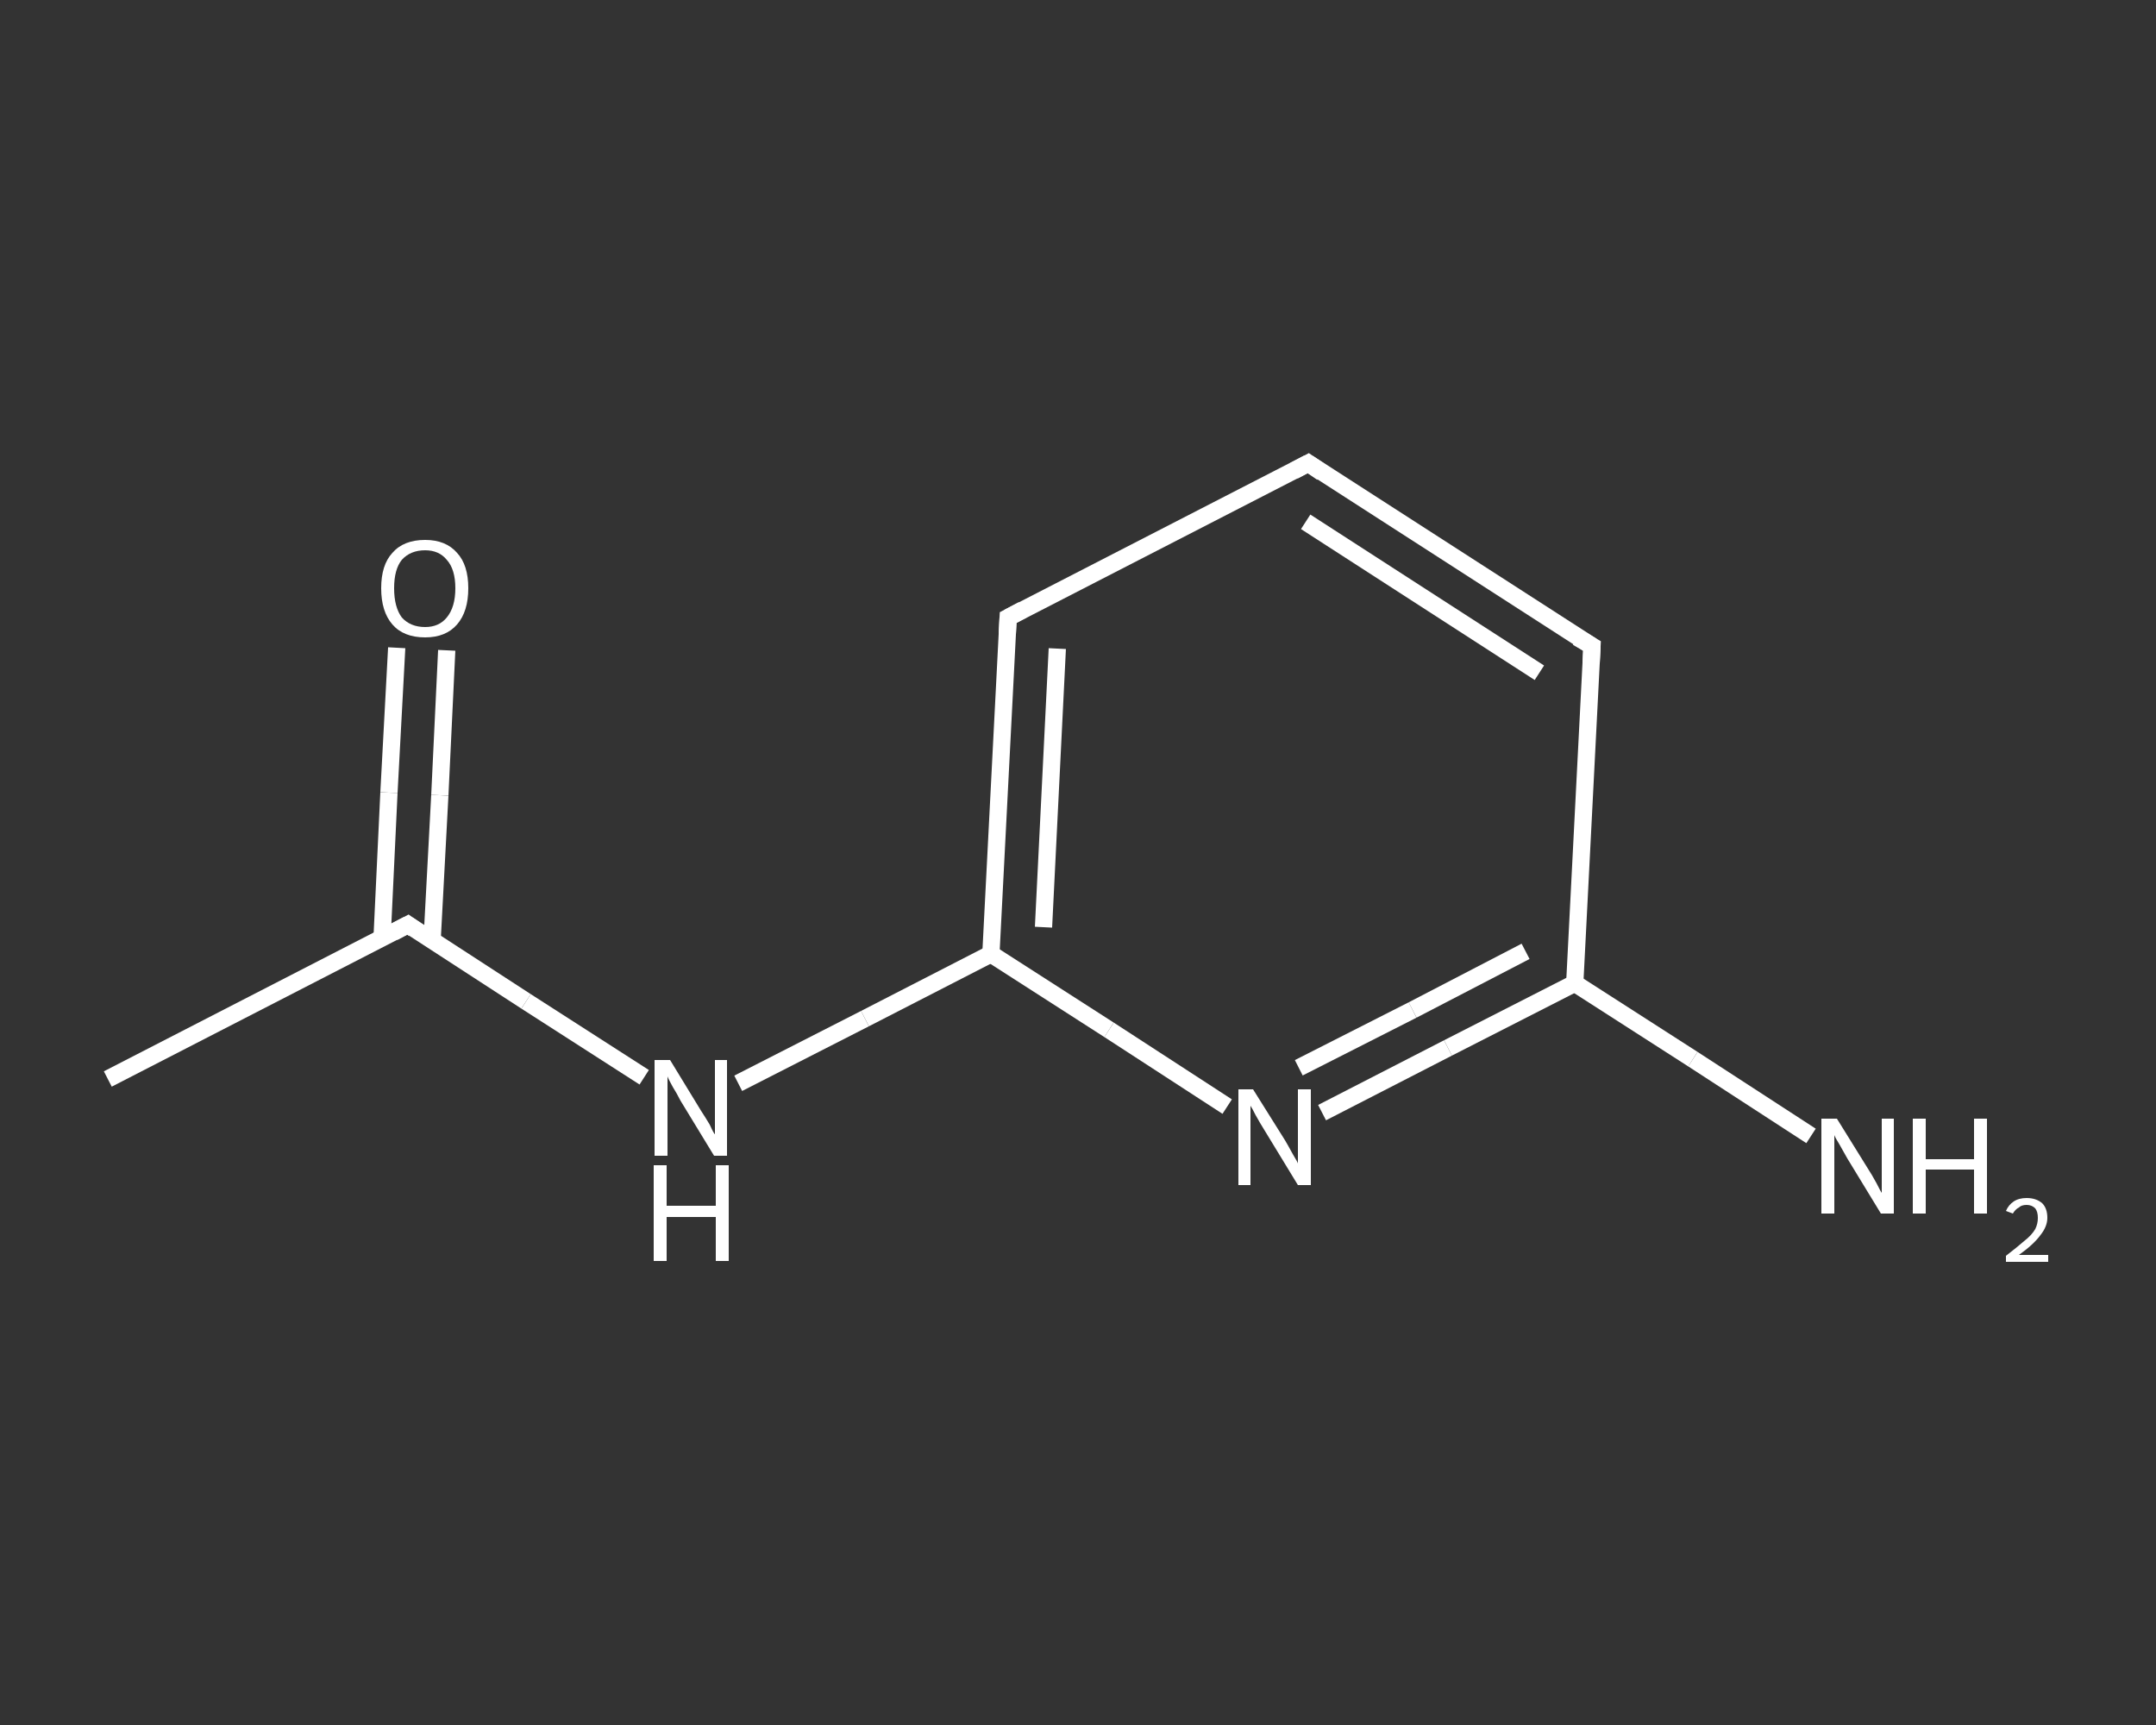 <?xml version='1.0' encoding='iso-8859-1'?>
<svg version='1.1' baseProfile='full'
              xmlns='http://www.w3.org/2000/svg'
                      xmlns:rdkit='http://www.rdkit.org/xml'
                      xmlns:xlink='http://www.w3.org/1999/xlink'
                  xml:space='preserve'
width='250px' height='200px' viewBox='0 0 250 200'>
<rect x="0" y="0" width="250" height="200" fill="#333333" stroke="none"/>
<!-- END OF HEADER -->
<rect style='opacity:1.0;fill:transparent;stroke:none' width='250.0' height='200.0' x='0.0' y='0.0'> </rect>
<path class='bond-0 atom-0 atom-1' d='M 12.5,125.1 L 47.3,107.2' style='fill:none;fill-rule:evenodd;stroke:#FFFFFF;stroke-width:2.0px;stroke-linecap:butt;stroke-linejoin:miter;stroke-opacity:1' />
<path class='bond-1 atom-1 atom-2' d='M 50.1,109.1 L 51.0,92.2' style='fill:none;fill-rule:evenodd;stroke:#FFFFFF;stroke-width:2.0px;stroke-linecap:butt;stroke-linejoin:miter;stroke-opacity:1' />
<path class='bond-1 atom-1 atom-2' d='M 51.0,92.2 L 51.8,75.4' style='fill:none;fill-rule:evenodd;stroke:#FFFFFF;stroke-width:2.0px;stroke-linecap:butt;stroke-linejoin:miter;stroke-opacity:1' />
<path class='bond-1 atom-1 atom-2' d='M 44.3,108.8 L 45.1,91.9' style='fill:none;fill-rule:evenodd;stroke:#FFFFFF;stroke-width:2.0px;stroke-linecap:butt;stroke-linejoin:miter;stroke-opacity:1' />
<path class='bond-1 atom-1 atom-2' d='M 45.1,91.9 L 46.0,75.1' style='fill:none;fill-rule:evenodd;stroke:#FFFFFF;stroke-width:2.0px;stroke-linecap:butt;stroke-linejoin:miter;stroke-opacity:1' />
<path class='bond-2 atom-1 atom-3' d='M 47.3,107.2 L 61.0,116.1' style='fill:none;fill-rule:evenodd;stroke:#FFFFFF;stroke-width:2.0px;stroke-linecap:butt;stroke-linejoin:miter;stroke-opacity:1' />
<path class='bond-2 atom-1 atom-3' d='M 61.0,116.1 L 74.7,124.9' style='fill:none;fill-rule:evenodd;stroke:#FFFFFF;stroke-width:2.0px;stroke-linecap:butt;stroke-linejoin:miter;stroke-opacity:1' />
<path class='bond-3 atom-3 atom-4' d='M 85.6,125.6 L 100.3,118.1' style='fill:none;fill-rule:evenodd;stroke:#FFFFFF;stroke-width:2.0px;stroke-linecap:butt;stroke-linejoin:miter;stroke-opacity:1' />
<path class='bond-3 atom-3 atom-4' d='M 100.3,118.1 L 114.9,110.6' style='fill:none;fill-rule:evenodd;stroke:#FFFFFF;stroke-width:2.0px;stroke-linecap:butt;stroke-linejoin:miter;stroke-opacity:1' />
<path class='bond-4 atom-4 atom-5' d='M 114.9,110.6 L 116.9,71.6' style='fill:none;fill-rule:evenodd;stroke:#FFFFFF;stroke-width:2.0px;stroke-linecap:butt;stroke-linejoin:miter;stroke-opacity:1' />
<path class='bond-4 atom-4 atom-5' d='M 121.0,107.5 L 122.6,75.2' style='fill:none;fill-rule:evenodd;stroke:#FFFFFF;stroke-width:2.0px;stroke-linecap:butt;stroke-linejoin:miter;stroke-opacity:1' />
<path class='bond-5 atom-5 atom-6' d='M 116.9,71.6 L 151.7,53.7' style='fill:none;fill-rule:evenodd;stroke:#FFFFFF;stroke-width:2.0px;stroke-linecap:butt;stroke-linejoin:miter;stroke-opacity:1' />
<path class='bond-6 atom-6 atom-7' d='M 151.7,53.7 L 184.6,74.9' style='fill:none;fill-rule:evenodd;stroke:#FFFFFF;stroke-width:2.0px;stroke-linecap:butt;stroke-linejoin:miter;stroke-opacity:1' />
<path class='bond-6 atom-6 atom-7' d='M 151.4,60.5 L 178.5,78.0' style='fill:none;fill-rule:evenodd;stroke:#FFFFFF;stroke-width:2.0px;stroke-linecap:butt;stroke-linejoin:miter;stroke-opacity:1' />
<path class='bond-7 atom-7 atom-8' d='M 184.6,74.9 L 182.6,114.0' style='fill:none;fill-rule:evenodd;stroke:#FFFFFF;stroke-width:2.0px;stroke-linecap:butt;stroke-linejoin:miter;stroke-opacity:1' />
<path class='bond-8 atom-8 atom-9' d='M 182.6,114.0 L 196.3,122.8' style='fill:none;fill-rule:evenodd;stroke:#FFFFFF;stroke-width:2.0px;stroke-linecap:butt;stroke-linejoin:miter;stroke-opacity:1' />
<path class='bond-8 atom-8 atom-9' d='M 196.3,122.8 L 210.0,131.7' style='fill:none;fill-rule:evenodd;stroke:#FFFFFF;stroke-width:2.0px;stroke-linecap:butt;stroke-linejoin:miter;stroke-opacity:1' />
<path class='bond-9 atom-8 atom-10' d='M 182.6,114.0 L 167.9,121.5' style='fill:none;fill-rule:evenodd;stroke:#FFFFFF;stroke-width:2.0px;stroke-linecap:butt;stroke-linejoin:miter;stroke-opacity:1' />
<path class='bond-9 atom-8 atom-10' d='M 167.9,121.5 L 153.3,129.0' style='fill:none;fill-rule:evenodd;stroke:#FFFFFF;stroke-width:2.0px;stroke-linecap:butt;stroke-linejoin:miter;stroke-opacity:1' />
<path class='bond-9 atom-8 atom-10' d='M 176.9,110.3 L 163.8,117.1' style='fill:none;fill-rule:evenodd;stroke:#FFFFFF;stroke-width:2.0px;stroke-linecap:butt;stroke-linejoin:miter;stroke-opacity:1' />
<path class='bond-9 atom-8 atom-10' d='M 163.8,117.1 L 150.6,123.8' style='fill:none;fill-rule:evenodd;stroke:#FFFFFF;stroke-width:2.0px;stroke-linecap:butt;stroke-linejoin:miter;stroke-opacity:1' />
<path class='bond-10 atom-10 atom-4' d='M 142.3,128.3 L 128.6,119.4' style='fill:none;fill-rule:evenodd;stroke:#FFFFFF;stroke-width:2.0px;stroke-linecap:butt;stroke-linejoin:miter;stroke-opacity:1' />
<path class='bond-10 atom-10 atom-4' d='M 128.6,119.4 L 114.9,110.6' style='fill:none;fill-rule:evenodd;stroke:#FFFFFF;stroke-width:2.0px;stroke-linecap:butt;stroke-linejoin:miter;stroke-opacity:1' />
<path d='M 45.6,108.1 L 47.3,107.2 L 48.0,107.7' style='fill:none;stroke:#FFFFFF;stroke-width:2.0px;stroke-linecap:butt;stroke-linejoin:miter;stroke-opacity:1;' />
<path d='M 116.8,73.5 L 116.9,71.6 L 118.6,70.7' style='fill:none;stroke:#FFFFFF;stroke-width:2.0px;stroke-linecap:butt;stroke-linejoin:miter;stroke-opacity:1;' />
<path d='M 150.0,54.6 L 151.7,53.7 L 153.3,54.8' style='fill:none;stroke:#FFFFFF;stroke-width:2.0px;stroke-linecap:butt;stroke-linejoin:miter;stroke-opacity:1;' />
<path d='M 182.9,73.9 L 184.6,74.9 L 184.5,76.9' style='fill:none;stroke:#FFFFFF;stroke-width:2.0px;stroke-linecap:butt;stroke-linejoin:miter;stroke-opacity:1;' />
<path class='atom-2' d='M 44.2 68.2
Q 44.2 65.5, 45.5 64.1
Q 46.8 62.6, 49.3 62.6
Q 51.7 62.6, 53.0 64.1
Q 54.3 65.5, 54.3 68.2
Q 54.3 70.9, 53.0 72.4
Q 51.7 73.9, 49.3 73.9
Q 46.8 73.9, 45.5 72.4
Q 44.2 70.9, 44.2 68.2
M 49.3 72.7
Q 50.9 72.7, 51.8 71.6
Q 52.8 70.4, 52.8 68.2
Q 52.8 66.0, 51.8 64.9
Q 50.9 63.8, 49.3 63.8
Q 47.6 63.8, 46.6 64.9
Q 45.7 66.0, 45.7 68.2
Q 45.7 70.4, 46.6 71.6
Q 47.6 72.7, 49.3 72.7
' fill='#FFFFFF'/>
<path class='atom-3' d='M 77.7 122.9
L 81.3 128.8
Q 81.7 129.4, 82.3 130.4
Q 82.8 131.5, 82.9 131.5
L 82.9 122.9
L 84.3 122.9
L 84.3 134.0
L 82.8 134.0
L 78.9 127.6
Q 78.5 126.8, 78.0 126.0
Q 77.5 125.1, 77.4 124.8
L 77.4 134.0
L 75.9 134.0
L 75.9 122.9
L 77.7 122.9
' fill='#FFFFFF'/>
<path class='atom-3' d='M 75.8 135.1
L 77.3 135.1
L 77.3 139.8
L 83.0 139.8
L 83.0 135.1
L 84.5 135.1
L 84.5 146.2
L 83.0 146.2
L 83.0 141.1
L 77.3 141.1
L 77.3 146.2
L 75.8 146.2
L 75.8 135.1
' fill='#FFFFFF'/>
<path class='atom-9' d='M 213.0 129.7
L 216.6 135.5
Q 217.0 136.1, 217.6 137.2
Q 218.1 138.2, 218.2 138.3
L 218.2 129.7
L 219.6 129.7
L 219.6 140.7
L 218.1 140.7
L 214.2 134.3
Q 213.8 133.6, 213.3 132.7
Q 212.8 131.9, 212.7 131.6
L 212.7 140.7
L 211.2 140.7
L 211.2 129.7
L 213.0 129.7
' fill='#FFFFFF'/>
<path class='atom-9' d='M 221.8 129.7
L 223.3 129.7
L 223.3 134.4
L 228.9 134.4
L 228.9 129.7
L 230.4 129.7
L 230.4 140.7
L 228.9 140.7
L 228.9 135.6
L 223.3 135.6
L 223.3 140.7
L 221.8 140.7
L 221.8 129.7
' fill='#FFFFFF'/>
<path class='atom-9' d='M 232.6 140.4
Q 232.9 139.7, 233.5 139.3
Q 234.1 138.9, 235.0 138.9
Q 236.1 138.9, 236.8 139.5
Q 237.4 140.1, 237.4 141.2
Q 237.4 142.2, 236.6 143.2
Q 235.8 144.3, 234.1 145.5
L 237.5 145.5
L 237.5 146.3
L 232.6 146.3
L 232.6 145.6
Q 233.9 144.6, 234.7 143.9
Q 235.6 143.2, 236.0 142.5
Q 236.3 141.9, 236.3 141.2
Q 236.3 140.5, 236.0 140.1
Q 235.6 139.7, 235.0 139.7
Q 234.4 139.7, 234.1 140.0
Q 233.7 140.2, 233.4 140.7
L 232.6 140.4
' fill='#FFFFFF'/>
<path class='atom-10' d='M 145.3 126.3
L 149.0 132.2
Q 149.3 132.7, 149.9 133.8
Q 150.5 134.8, 150.5 134.9
L 150.5 126.3
L 152.0 126.3
L 152.0 137.4
L 150.5 137.4
L 146.6 131.0
Q 146.1 130.2, 145.6 129.3
Q 145.2 128.5, 145.0 128.2
L 145.0 137.4
L 143.6 137.4
L 143.6 126.3
L 145.3 126.3
' fill='#FFFFFF'/>
</svg>
